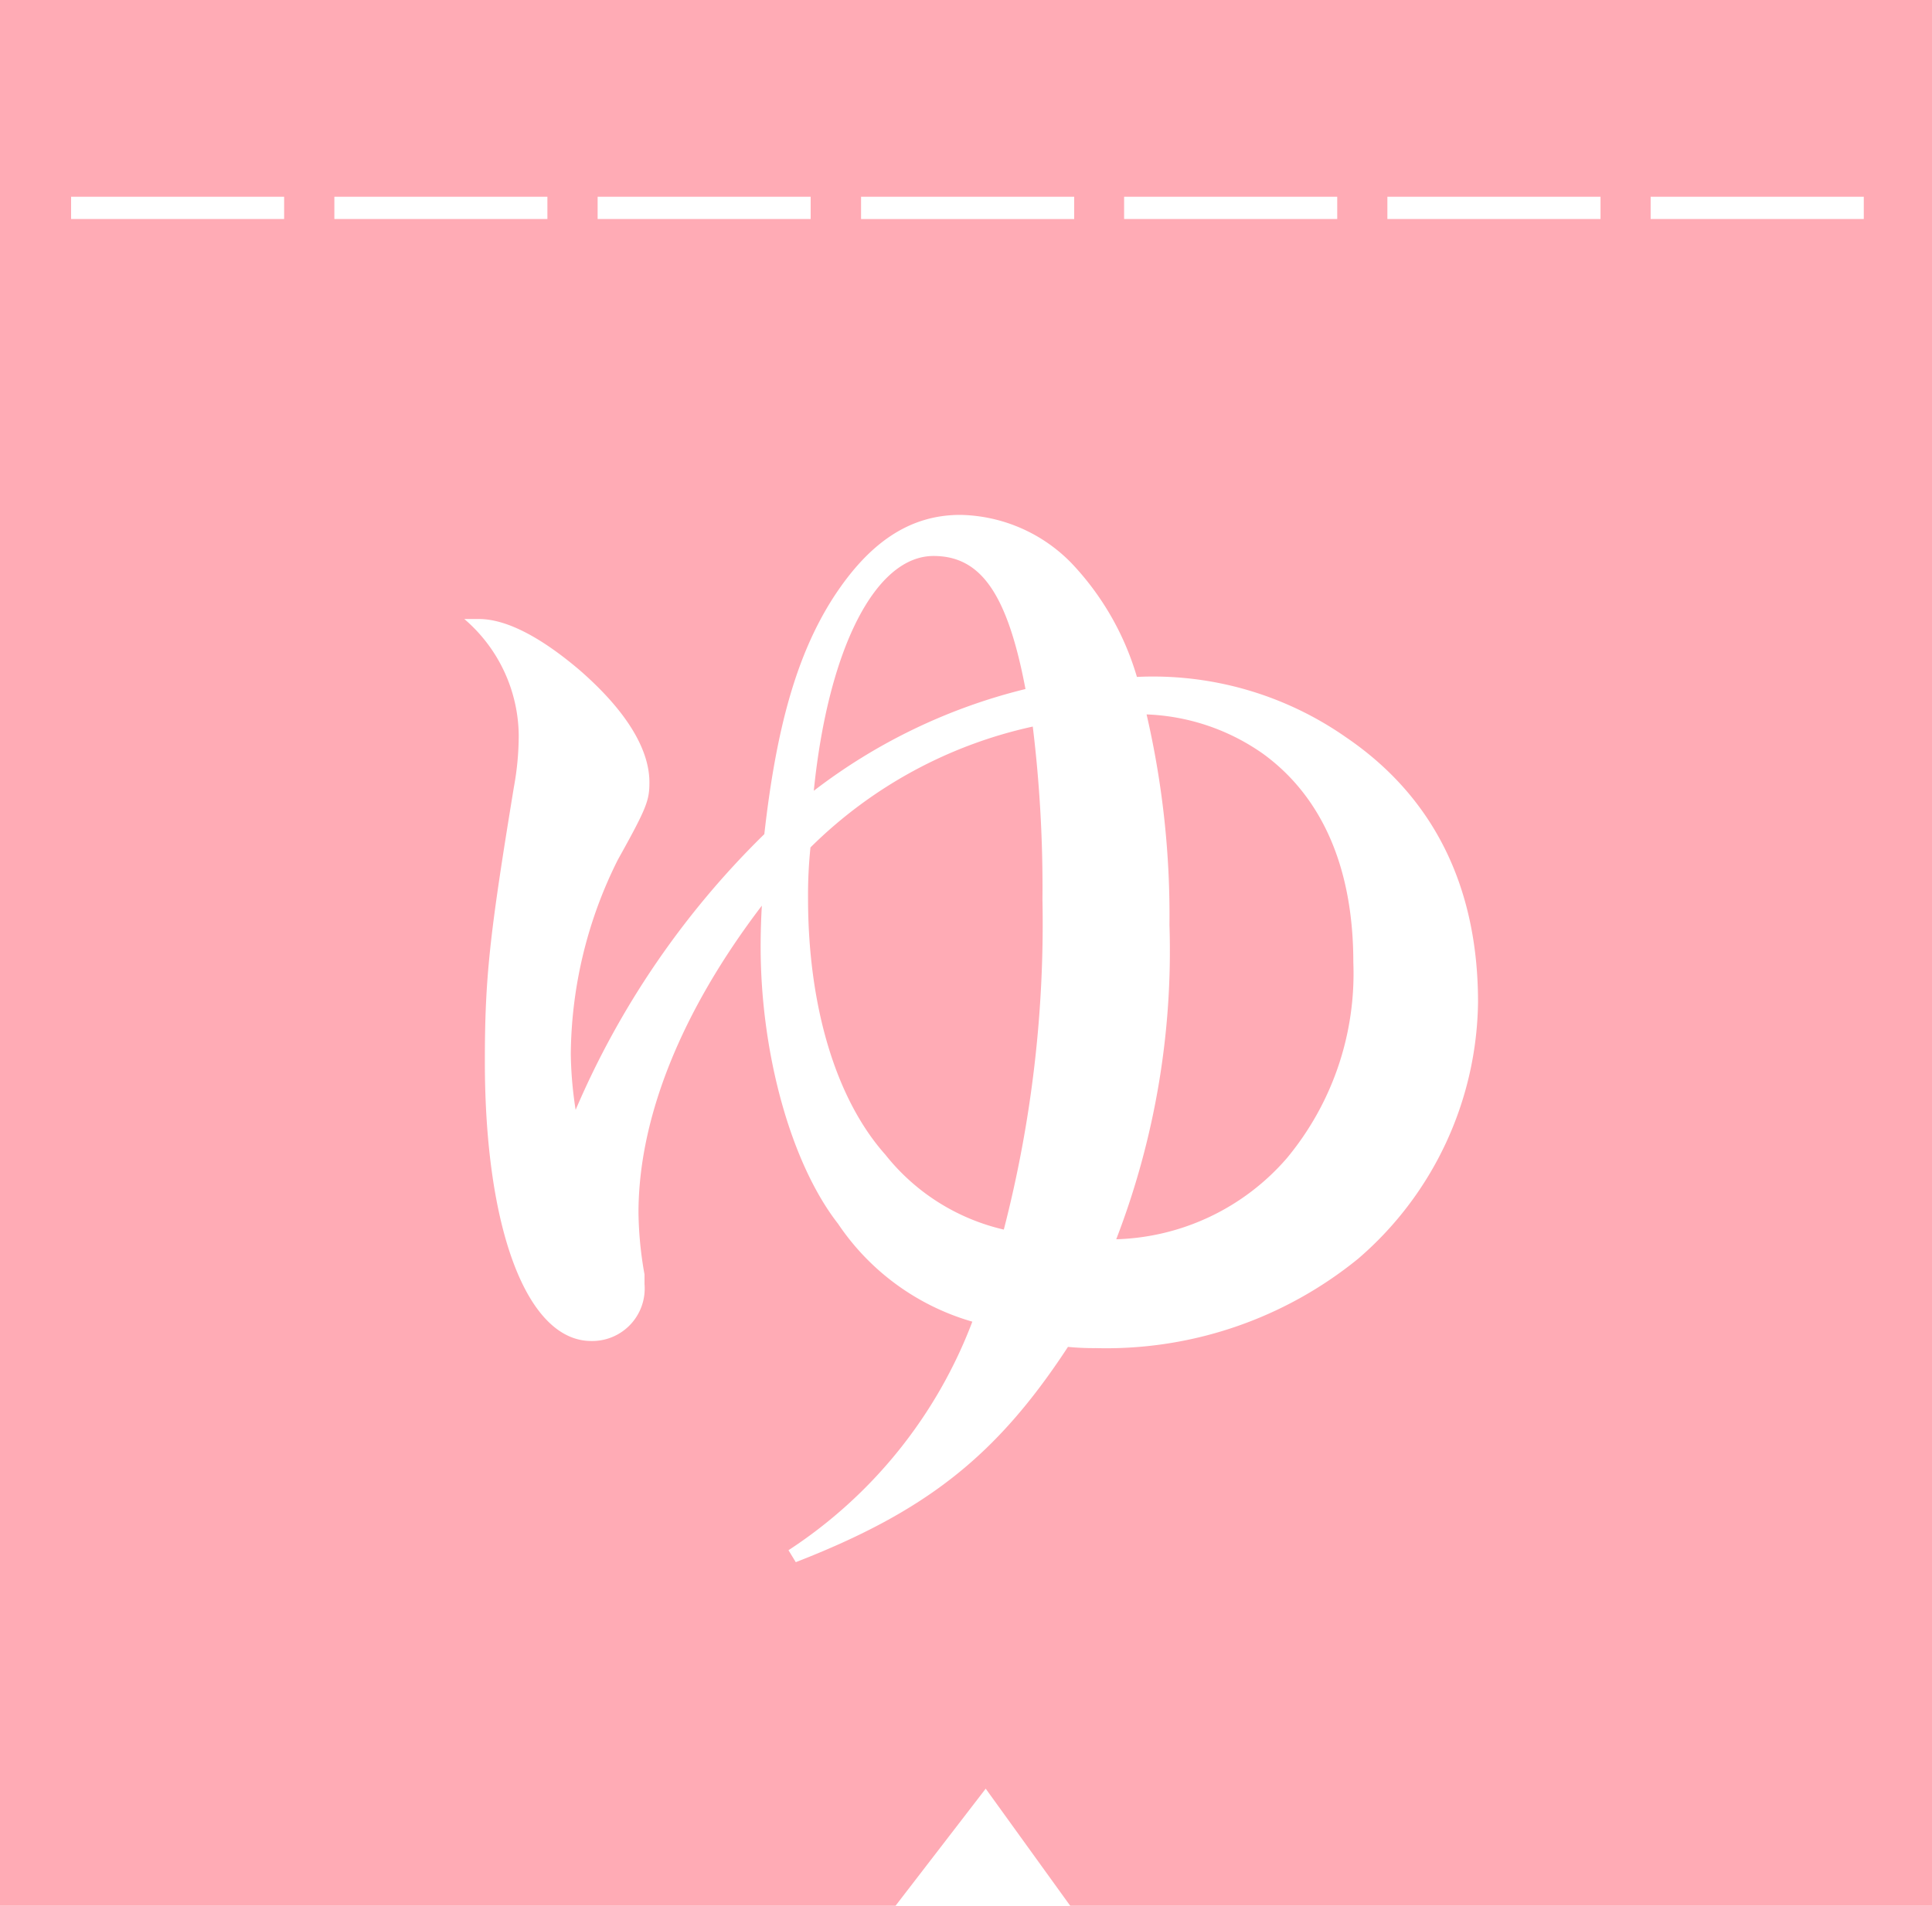 <svg xmlns="http://www.w3.org/2000/svg" width="75" height="74" viewBox="0 0 75 74">
  <defs>
    <style>
      .cls-1 {
        fill: #ffabb5;
        fill-rule: evenodd;
      }
    </style>
  </defs>
  <path id="noren_logo.svg" class="cls-1" d="M463,313h75v74H504.545l-3.28-4.546-3.5,4.546H463V313Zm30.892,60.659c5.072-1.972,7.8-4.132,10.566-8.359a10.324,10.324,0,0,0,1.08.047,15.479,15.479,0,0,0,10.19-3.475,13.346,13.346,0,0,0,4.649-9.955c0-4.508-1.738-7.983-5.119-10.284a13.071,13.071,0,0,0-8.123-2.348,10.839,10.839,0,0,0-2.536-4.414,6.174,6.174,0,0,0-4.32-1.878c-1.973,0-3.569,1.08-4.978,3.287-1.362,2.16-2.16,4.931-2.63,9.11a33.254,33.254,0,0,0-7.325,10.706,15.289,15.289,0,0,1-.188-2.16,17.109,17.109,0,0,1,1.831-7.56c1.127-2.019,1.221-2.3,1.221-3,0-1.315-.939-2.818-2.723-4.367-1.55-1.315-2.865-1.973-3.9-1.973h-0.563a6.022,6.022,0,0,1,2.113,4.508,11.119,11.119,0,0,1-.188,2.02c-0.939,5.728-1.127,7.372-1.127,10.659,0,6.527,1.643,10.848,4.132,10.848a2.037,2.037,0,0,0,2.066-2.207v-0.376a14.42,14.42,0,0,1-.234-2.395c0-3.663,1.643-7.8,4.789-11.927-0.047.8-.047,1.408-0.047,1.6,0,4.132,1.174,8.406,3.006,10.754a9.415,9.415,0,0,0,5.212,3.8,18.368,18.368,0,0,1-7.137,8.875Zm0.7-29.96c0.563-5.541,2.4-9.11,4.649-9.11,1.831,0,2.864,1.456,3.568,5.166A22.112,22.112,0,0,0,494.6,343.7Zm8.5-2.488a51.649,51.649,0,0,1,.376,6.715,47.556,47.556,0,0,1-1.5,12.819,8.235,8.235,0,0,1-4.6-2.911c-1.925-2.16-3-5.776-3-9.955a18.049,18.049,0,0,1,.094-1.973A17.586,17.586,0,0,1,503.1,341.211Zm4.414-.47a8.37,8.37,0,0,1,4.555,1.55c2.3,1.69,3.475,4.461,3.475,8.077a11.217,11.217,0,0,1-2.583,7.607,9.107,9.107,0,0,1-6.621,3.146,31.141,31.141,0,0,0,2.066-12.209A34.544,34.544,0,0,0,507.51,340.741Zm-41.75-20.1h8.274v0.864H465.76v-0.864Zm10.22,0h8.274v0.864H475.98v-0.864Zm10.221,0h8.273v0.864H486.2v-0.864Zm10.22,0H504.7v0.864h-8.274v-0.864Zm10.221,0h8.273v0.864h-8.273v-0.864Zm10.22,0h8.274v0.864h-8.274v-0.864Zm10.22,0h8.274v0.864h-8.274v-0.864Z" transform="translate(-463 -313)"/>
</svg>
